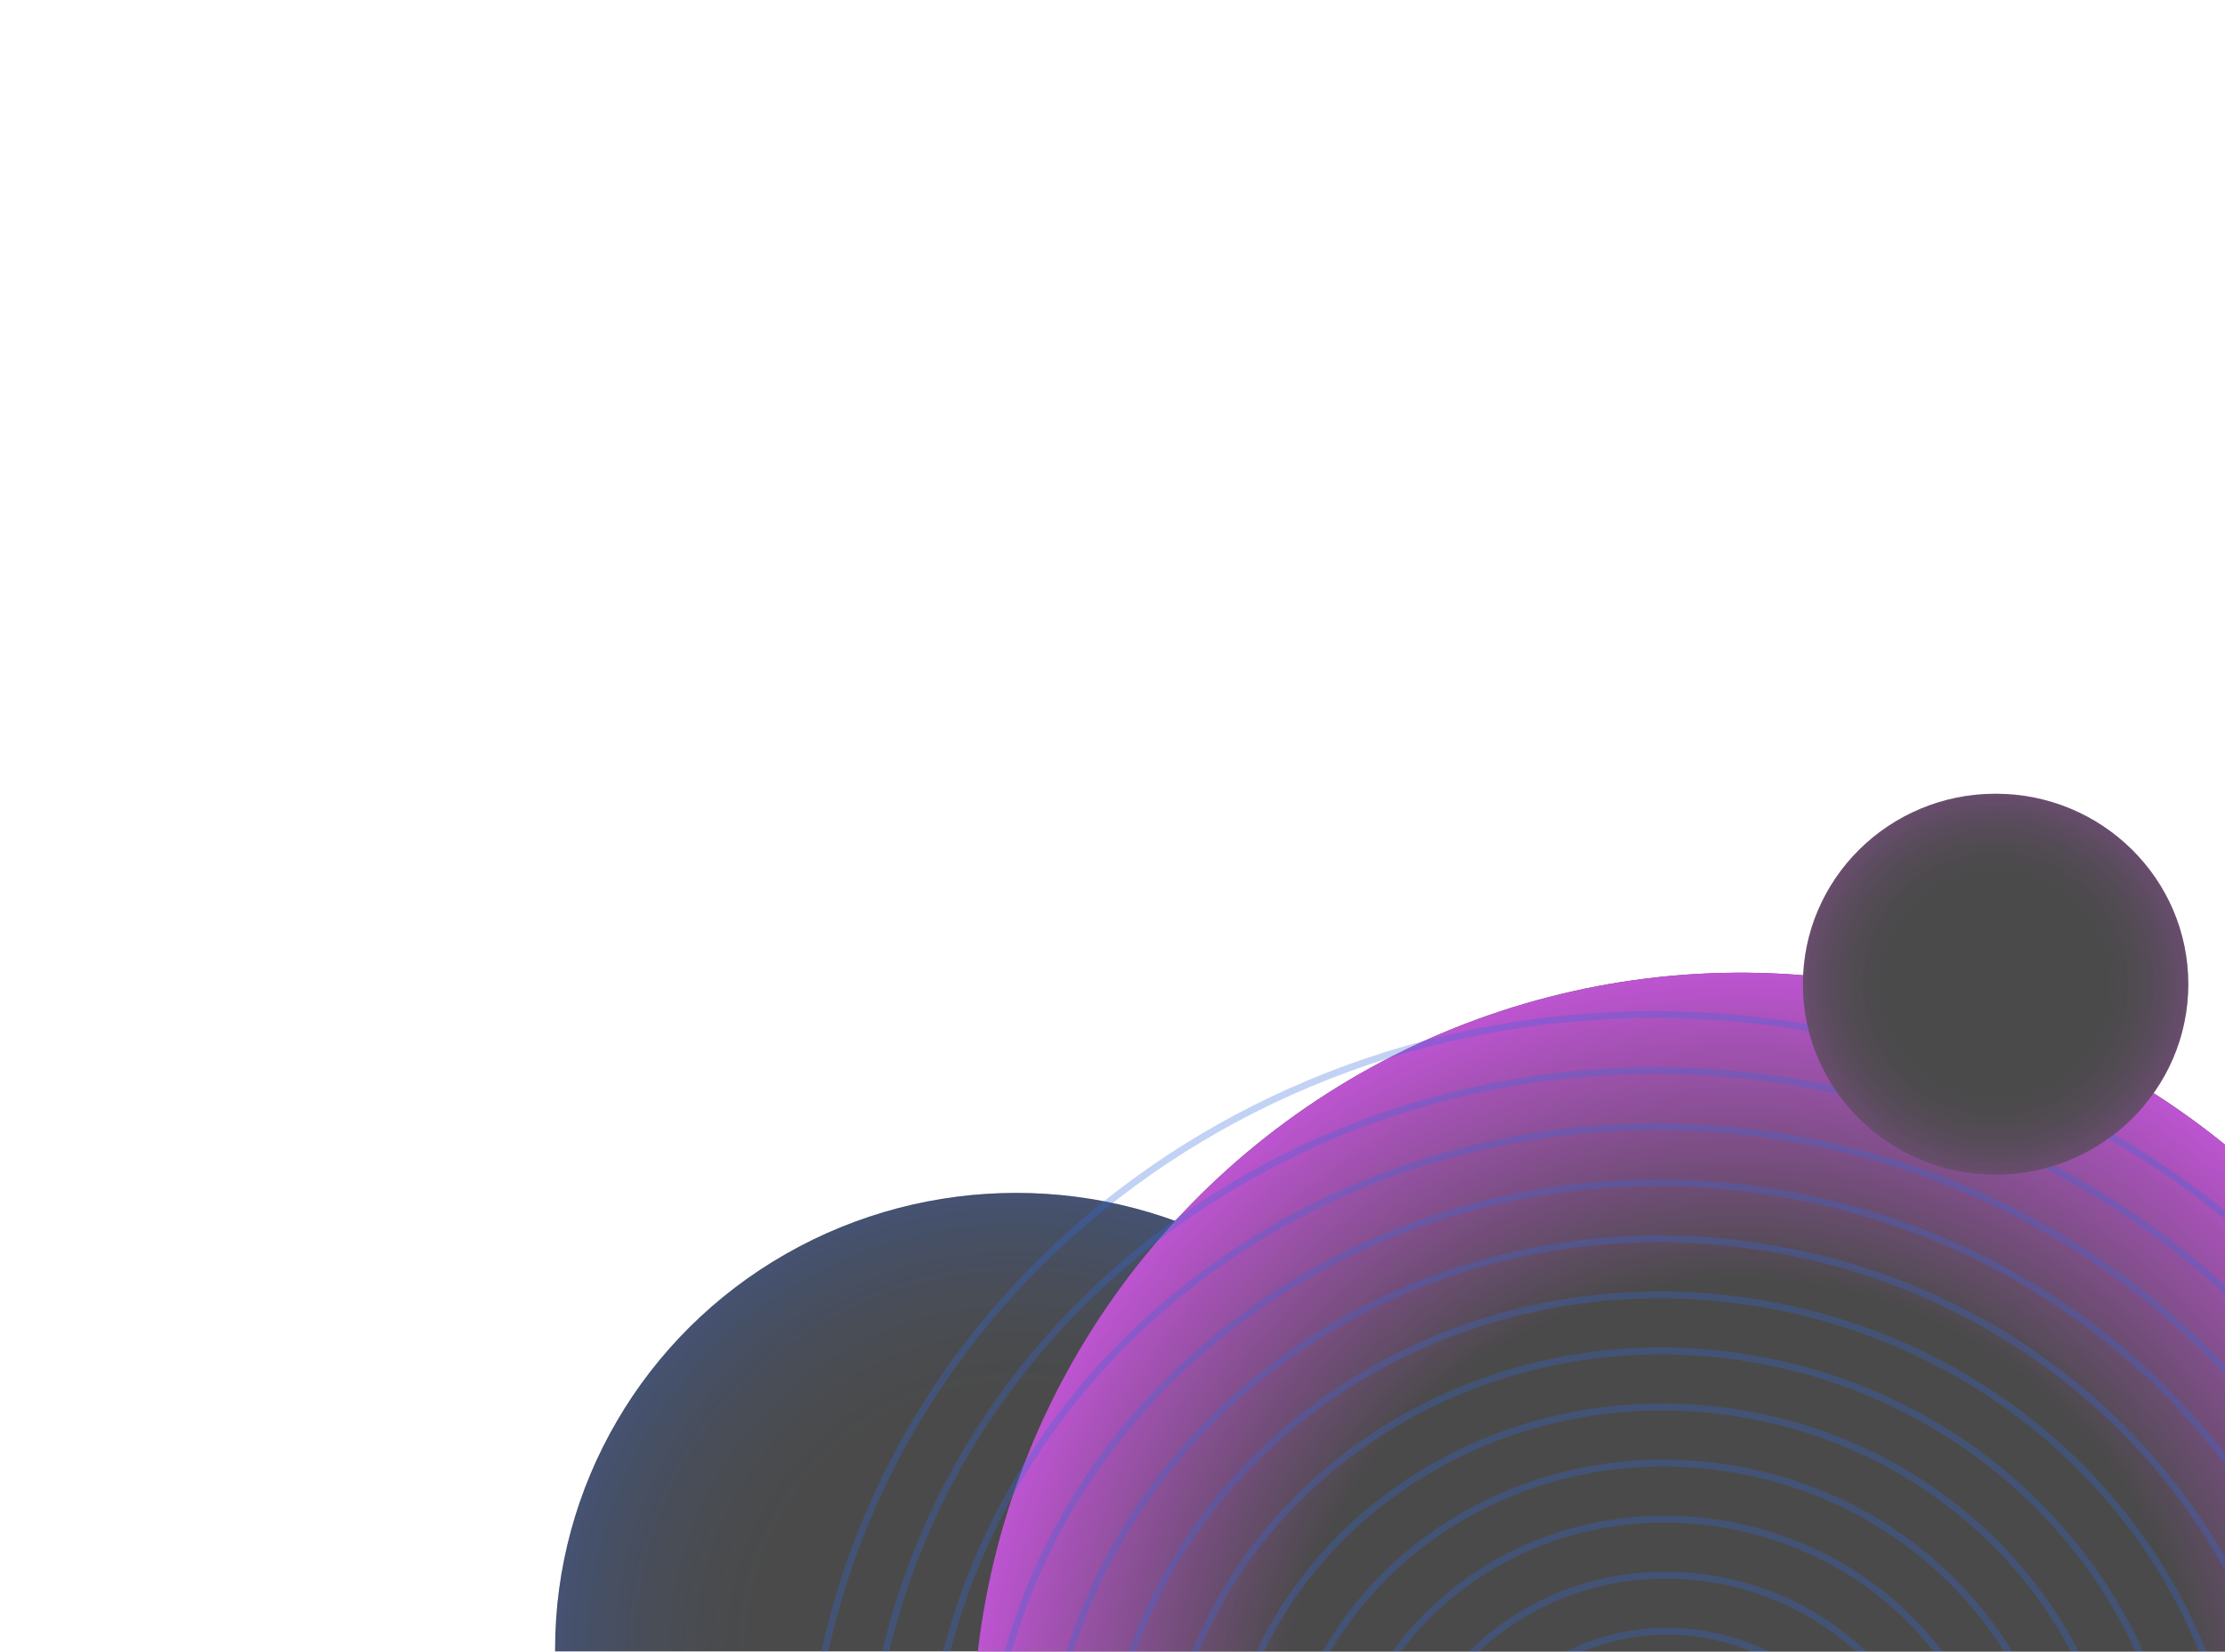 <svg width="485" height="360" viewBox="0 0 485 360" fill="none" xmlns="http://www.w3.org/2000/svg">
<g opacity="0.8" clip-path="url(#clip0_2184_6927)">
<g filter="url(#filter0_f_2184_6927)">
<ellipse cx="221.5" cy="359.5" rx="100.5" ry="99.5" fill="#1D1D1D"/>
<ellipse cx="221.5" cy="359.5" rx="100.5" ry="99.5" fill="url(#paint0_radial_2184_6927)" fill-opacity="0.3"/>
</g>
<circle cx="379.424" cy="379.425" r="167.418" transform="rotate(9.78 379.424 379.425)" fill="#1D1D1D"/>
<circle cx="379.424" cy="379.425" r="167.418" transform="rotate(9.78 379.424 379.425)" fill="url(#paint1_radial_2184_6927)"/>
<path d="M333.979 575.486C436.693 593.192 533.519 528.875 550.247 431.83C566.975 334.786 497.27 241.763 394.556 224.058C291.843 206.353 195.017 270.67 178.289 367.714C161.561 464.758 231.266 557.781 333.979 575.486Z" stroke="#0043D6" stroke-opacity="0.3" stroke-width="1.5"/>
<path d="M336.05 563.47C431.74 579.965 521.945 520.046 537.529 429.638C553.113 339.229 488.175 252.567 392.485 236.073C296.795 219.578 206.59 279.497 191.006 369.906C175.422 460.314 240.36 546.976 336.05 563.47Z" stroke="#0043D6" stroke-opacity="0.3" stroke-width="1.5"/>
<path d="M338.122 551.456C426.788 566.74 510.372 511.219 524.812 427.446C539.253 343.674 479.081 263.373 390.414 248.09C301.748 232.806 218.164 288.327 203.724 372.099C189.284 455.871 249.456 536.172 338.122 551.456Z" stroke="#0043D6" stroke-opacity="0.3" stroke-width="1.5"/>
<path d="M340.195 539.423C421.828 553.494 498.782 502.377 512.077 425.25C525.372 348.123 469.973 274.192 388.34 260.121C306.707 246.049 229.753 297.166 216.458 374.293C203.164 451.42 258.563 525.351 340.195 539.423Z" stroke="#0043D6" stroke-opacity="0.3" stroke-width="1.5"/>
<path d="M342.267 527.407C416.876 540.268 487.209 493.549 499.36 423.058C511.51 352.567 460.878 284.997 386.269 272.136C311.66 259.276 241.327 305.994 229.176 376.486C217.025 446.977 267.658 514.547 342.267 527.407Z" stroke="#0043D6" stroke-opacity="0.3" stroke-width="1.5"/>
<path d="M344.337 515.391C411.923 527.041 475.635 484.721 486.642 420.865C497.649 357.01 451.783 295.801 384.197 284.151C316.612 272.501 252.9 314.822 241.893 378.677C230.886 442.532 276.752 503.741 344.337 515.391Z" stroke="#0043D6" stroke-opacity="0.3" stroke-width="1.5"/>
<path d="M346.409 503.377C406.971 513.816 464.062 475.893 473.925 418.674C483.788 361.455 442.688 306.607 382.127 296.168C321.565 285.728 264.474 323.651 254.611 380.87C244.748 438.089 285.847 492.937 346.409 503.377Z" stroke="#0043D6" stroke-opacity="0.3" stroke-width="1.5"/>
<path d="M348.48 491.36C402.018 500.589 452.488 467.065 461.207 416.481C469.926 365.898 433.593 317.411 380.055 308.183C326.517 298.954 276.047 332.478 267.328 383.062C258.609 433.645 294.942 482.132 348.48 491.36Z" stroke="#0043D6" stroke-opacity="0.3" stroke-width="1.5"/>
<path d="M350.552 479.346C397.066 487.364 440.915 458.237 448.49 414.29C456.066 370.343 424.499 328.217 377.985 320.199C331.47 312.181 287.622 341.307 280.046 385.255C272.471 429.202 304.037 471.328 350.552 479.346Z" stroke="#0043D6" stroke-opacity="0.3" stroke-width="1.5"/>
<path d="M352.625 467.313C392.106 474.118 429.325 449.396 435.754 412.094C442.184 374.792 415.391 339.036 375.91 332.23C336.429 325.425 299.211 350.147 292.781 387.449C286.351 424.751 313.144 460.507 352.625 467.313Z" stroke="#0043D6" stroke-opacity="0.3" stroke-width="1.5"/>
<path d="M354.697 455.297C387.154 460.892 417.751 440.568 423.037 409.902C428.323 379.236 406.296 349.841 373.839 344.246C341.382 338.651 310.784 358.975 305.498 389.641C300.212 420.307 322.239 449.703 354.697 455.297Z" stroke="#0043D6" stroke-opacity="0.3" stroke-width="1.5"/>
<path d="M356.767 443.282C382.201 447.666 406.177 431.74 410.319 407.71C414.462 383.68 397.201 360.645 371.767 356.261C346.334 351.877 322.358 367.803 318.215 391.833C314.073 415.863 331.334 438.897 356.767 443.282Z" stroke="#0043D6" stroke-opacity="0.3" stroke-width="1.5"/>
<g filter="url(#filter1_f_2184_6927)">
<ellipse cx="435" cy="214.5" rx="42" ry="41.5" fill="#1D1D1D"/>
<ellipse cx="435" cy="214.5" rx="42" ry="41.5" fill="url(#paint2_radial_2184_6927)" fill-opacity="0.3"/>
</g>
</g>
<defs>
<filter id="filter0_f_2184_6927" x="117" y="256" width="209" height="207" filterUnits="userSpaceOnUse" color-interpolation-filters="sRGB">
<feFlood flood-opacity="0" result="BackgroundImageFix"/>
<feBlend mode="normal" in="SourceGraphic" in2="BackgroundImageFix" result="shape"/>
<feGaussianBlur stdDeviation="2" result="effect1_foregroundBlur_2184_6927"/>
</filter>
<filter id="filter1_f_2184_6927" x="389" y="169" width="92" height="91" filterUnits="userSpaceOnUse" color-interpolation-filters="sRGB">
<feFlood flood-opacity="0" result="BackgroundImageFix"/>
<feBlend mode="normal" in="SourceGraphic" in2="BackgroundImageFix" result="shape"/>
<feGaussianBlur stdDeviation="2" result="effect1_foregroundBlur_2184_6927"/>
</filter>
<radialGradient id="paint0_radial_2184_6927" cx="0" cy="0" r="1" gradientUnits="userSpaceOnUse" gradientTransform="translate(221.5 359.5) rotate(90.986) scale(102.508 103.537)">
<stop offset="0.5" stop-color="#1D1D1D" stop-opacity="0"/>
<stop offset="1" stop-color="#0043D6"/>
</radialGradient>
<radialGradient id="paint1_radial_2184_6927" cx="0" cy="0" r="1" gradientUnits="userSpaceOnUse" gradientTransform="translate(379.424 379.425) rotate(90) scale(167.418)">
<stop offset="0.6" stop-color="#1D1D1D"/>
<stop offset="1" stop-color="#AC29C5"/>
</radialGradient>
<radialGradient id="paint2_radial_2184_6927" cx="0" cy="0" r="1" gradientUnits="userSpaceOnUse" gradientTransform="translate(435 214.5) rotate(90.987) scale(42.755 43.269)">
<stop offset="0.5" stop-color="#1D1D1D" stop-opacity="0"/>
<stop offset="1" stop-color="#AC29C5"/>
</radialGradient>
<clipPath id="clip0_2184_6927">
<rect width="485" height="360" fill="white"/>
</clipPath>
</defs>
</svg>
